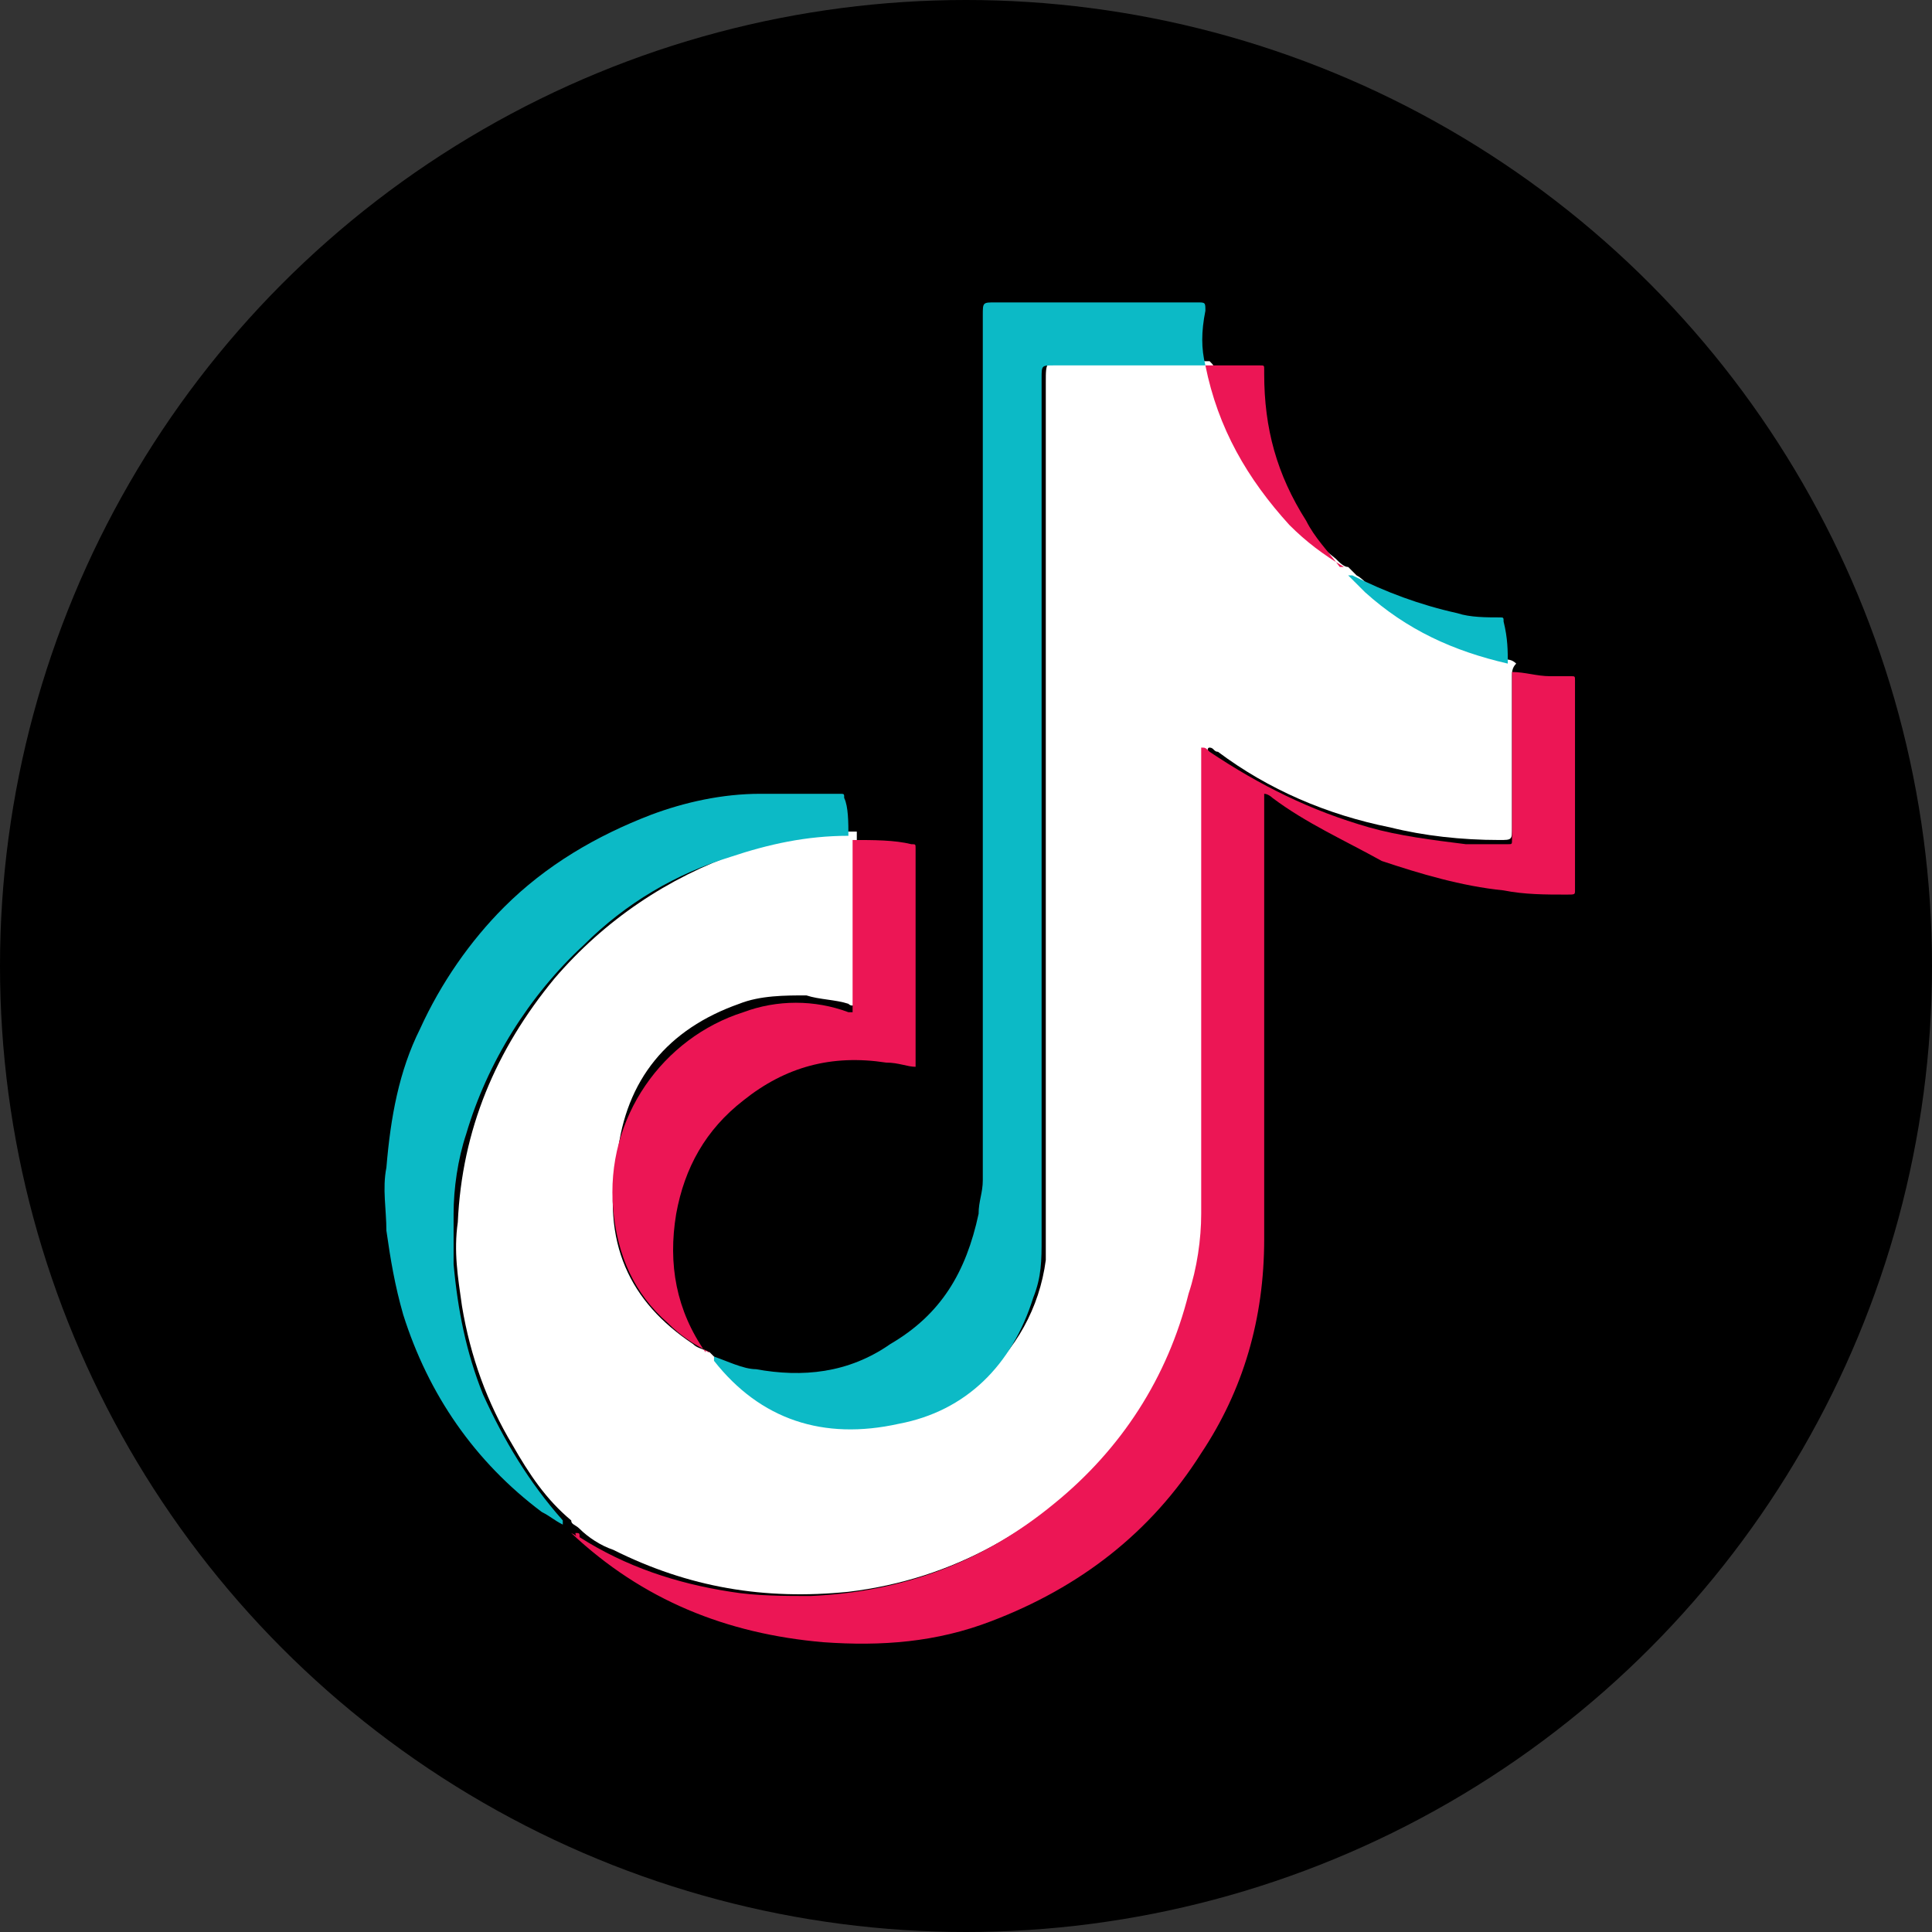 <?xml version="1.0" encoding="utf-8"?>
<!-- Generator: Adobe Illustrator 26.5.0, SVG Export Plug-In . SVG Version: 6.00 Build 0)  -->
<svg version="1.1" id="Layer_1" xmlns="http://www.w3.org/2000/svg" xmlns:xlink="http://www.w3.org/1999/xlink" x="0px" y="0px"
	 viewBox="0 0 46 46" style="enable-background:new 0 0 46 46;" xml:space="preserve">
<rect x="0" y="0" width="46" height="46" fill="#333333" stroke="none"/>
<style type="text/css">
	.st0{fill:#FFFFFF;}
	.st1{fill:#EC1655;}
	.st2{fill:#0CBAC6;}
</style>
<g>
	<circle cx="23" cy="23" r="23"/>
	<g>
		<g>
			<path class="st0" d="M16.9,32.2C16.9,32.3,16.9,32.3,16.9,32.2c0.3,0.3,0.5,0.5,0.8,0.7c0.8,0.6,1.6,0.9,2.6,1
				c2.3,0.1,4.3-1.6,4.6-3.9c0-0.1,0-0.2,0-0.3c0-6.9,0-13.8,0-20.6c0-0.5,0-0.5,0.5-0.5c1,0,2.1,0,3.1,0c0.1,0,0.2,0,0.3,0
				c0,0,0,0,0,0c0.1,0.1,0.1,0.1,0.1,0.2c0.4,1.9,1.4,3.3,2.9,4.5c0.1,0.1,0.2,0.2,0.3,0.2c0.1,0.1,0.1,0.1,0.2,0.2
				c0.2,0.1,0.4,0.4,0.6,0.5c0.8,0.7,1.8,1.2,2.9,1.5c0.1,0,0.2,0,0.3,0.1c0,0,0,0,0,0C36,15.9,36,16,36,16.1c0,1.2,0,2.4,0,3.6
				c0,0.3,0,0.3-0.3,0.3c-0.9,0-1.8-0.1-2.6-0.3c-1.5-0.3-2.9-0.9-4.1-1.8c-0.1,0-0.1-0.1-0.2-0.1c-0.1,0,0,0.2,0,0.2
				c0,3.4,0,6.8,0,10.2c0,2.4-0.8,4.5-2.3,6.3c-1.7,1.9-3.8,3.1-6.3,3.4c-2,0.2-3.8-0.1-5.6-1c-0.3-0.1-0.6-0.3-0.8-0.5
				c-0.1-0.1-0.2-0.1-0.2-0.2c-0.6-0.5-1-1.1-1.4-1.8c-0.6-1-1-2.1-1.2-3.3c-0.1-0.7-0.2-1.3-0.1-2c0.1-2.2,0.9-4.1,2.3-5.8
				c1.2-1.4,2.7-2.4,4.4-3c0.7-0.2,1.5-0.4,2.2-0.5c0.1,0,0.3,0,0.4,0c0.1,0,0.1,0,0.2,0c0,0,0,0,0,0c0,0.1,0,0.1,0,0.2
				c0,1.2,0,2.5,0,3.7c0,0,0,0.1,0,0.1c0,0.1-0.1,0.2-0.2,0.1c-0.3-0.1-0.7-0.1-1-0.2c-0.5,0-1.1,0-1.6,0.2
				c-1.7,0.6-2.7,1.8-2.9,3.6C14.3,29.6,15,31,16.5,32C16.6,32.1,16.7,32.1,16.9,32.2z"/>
			<path class="st1" d="M13.7,36.5c0.1,0,0.1,0,0.1,0.1c1.1,0.7,2.3,1.1,3.6,1.3C18,38,18.7,38,19.3,38c2.2-0.1,4.1-0.8,5.8-2.2
				c1.6-1.3,2.7-3,3.2-5c0.2-0.6,0.3-1.3,0.3-1.9c0-0.4,0-0.8,0-1.1c0-3.3,0-6.5,0-9.8c0-0.1,0-0.1,0-0.2c0.1,0,0.1,0,0.2,0.1
				c1.2,0.8,2.4,1.4,3.8,1.8c0.7,0.2,1.5,0.3,2.3,0.4c0.3,0,0.6,0,1,0c0.1,0,0.1,0,0.1-0.1c0-0.2,0-0.3,0-0.5c0-1.1,0-2.2,0-3.3
				c0-0.1,0-0.1,0-0.2c0.3,0,0.6,0.1,0.9,0.1c0.2,0,0.4,0,0.5,0c0.1,0,0.1,0,0.1,0.1c0,0,0,0.1,0,0.1c0,1.6,0,3.2,0,4.8
				c0,0,0,0.1,0,0.1c0,0.1,0,0.1-0.2,0.1c-0.5,0-1,0-1.5-0.1c-1-0.1-2-0.4-2.9-0.7C32,20,31.1,19.6,30.3,19c0,0-0.1-0.1-0.2-0.1
				c0,0.1,0,0.2,0,0.2c0,3.5,0,7,0,10.4c0,1.9-0.5,3.6-1.5,5.1c-1.2,1.9-2.9,3.2-5,4c-1.3,0.5-2.6,0.6-4,0.5c-2.3-0.2-4.3-1-6-2.6
				C13.8,36.6,13.7,36.6,13.7,36.5z"/>
			<path class="st2" d="M28.7,8.7c-0.1,0-0.1,0-0.2,0c-1.1,0-2.2,0-3.4,0c-0.3,0-0.3,0-0.3,0.3c0,6.8,0,13.7,0,20.5
				c0,0.5,0,0.9-0.2,1.4c-0.5,1.6-1.6,2.7-3.2,3c-1.8,0.4-3.3-0.1-4.4-1.5c0,0,0-0.1,0-0.1c0.3,0.1,0.7,0.3,1,0.3
				c1.1,0.2,2.2,0.1,3.2-0.6c1.2-0.7,1.8-1.7,2.1-3.1c0-0.3,0.1-0.5,0.1-0.8c0-6.9,0-13.7,0-20.6c0-0.3,0-0.3,0.3-0.3
				c1.6,0,3.2,0,4.7,0c0,0,0.1,0,0.1,0c0.2,0,0.2,0,0.2,0.2C28.6,7.9,28.6,8.3,28.7,8.7z"/>
			<path class="st2" d="M20.2,19.9c-1,0-1.9,0.2-2.8,0.5c-1.3,0.4-2.5,1.1-3.5,2.1c-1.3,1.2-2.3,2.8-2.8,4.5
				c-0.2,0.6-0.3,1.3-0.3,1.9c0,0.4,0,0.8,0,1.2c0.1,1.1,0.3,2.1,0.7,3.1c0.5,1.1,1.1,2.1,1.9,3c0,0,0,0,0,0.1
				c-0.2-0.1-0.3-0.2-0.5-0.3c-1.6-1.2-2.7-2.8-3.3-4.7c-0.2-0.7-0.3-1.3-0.4-2c0-0.5-0.1-1,0-1.5c0.1-1.2,0.3-2.3,0.8-3.3
				c0.5-1.1,1.2-2.1,2-2.9c1-1,2.2-1.7,3.5-2.2c0.8-0.3,1.7-0.5,2.6-0.5c0.6,0,1.3,0,1.9,0c0.1,0,0.1,0,0.1,0.1
				C20.2,19.2,20.2,19.6,20.2,19.9z"/>
			<path class="st1" d="M16.9,32.2c-0.4-0.2-0.7-0.4-1-0.7c-0.8-0.7-1.2-1.6-1.3-2.7c-0.2-2.2,1.2-4.1,3.1-4.7
				c0.8-0.3,1.7-0.3,2.5,0c0,0,0.1,0,0.1,0c0-0.1,0-0.1,0-0.2c0-1.2,0-2.5,0-3.7c0-0.1,0-0.1,0-0.2c0.5,0,1,0,1.4,0.1
				c0.1,0,0.1,0,0.1,0.1c0,0,0,0.1,0,0.1c0,1.6,0,3.3,0,4.9c0,0.1,0,0.1,0,0.2c-0.2,0-0.4-0.1-0.7-0.1c-1.3-0.2-2.4,0.1-3.4,0.9
				c-0.9,0.7-1.4,1.6-1.6,2.7c-0.2,1.2,0,2.3,0.7,3.3C16.8,32.1,16.8,32.2,16.9,32.2z"/>
			<path class="st1" d="M32,13.5c-0.5-0.3-0.9-0.6-1.3-1c-1-1.1-1.7-2.3-2-3.8c0,0,0,0,0,0c0.4,0,0.9,0,1.3,0c0.1,0,0.1,0,0.1,0.1
				c0,0,0,0.1,0,0.1c0,1.3,0.3,2.4,1,3.5c0.2,0.4,0.5,0.7,0.8,1.1C31.9,13.5,32,13.5,32,13.5z"/>
			<path class="st2" d="M35.9,15.8c-1.3-0.3-2.4-0.8-3.4-1.7c-0.1-0.1-0.3-0.3-0.4-0.4c0,0,0.1,0,0.1,0c0.8,0.4,1.6,0.7,2.5,0.9
				c0.3,0.1,0.7,0.1,1,0.1c0.1,0,0.1,0,0.1,0.1C35.9,15.2,35.9,15.5,35.9,15.8z"/>
		</g>
	</g>
</g>
</svg>
